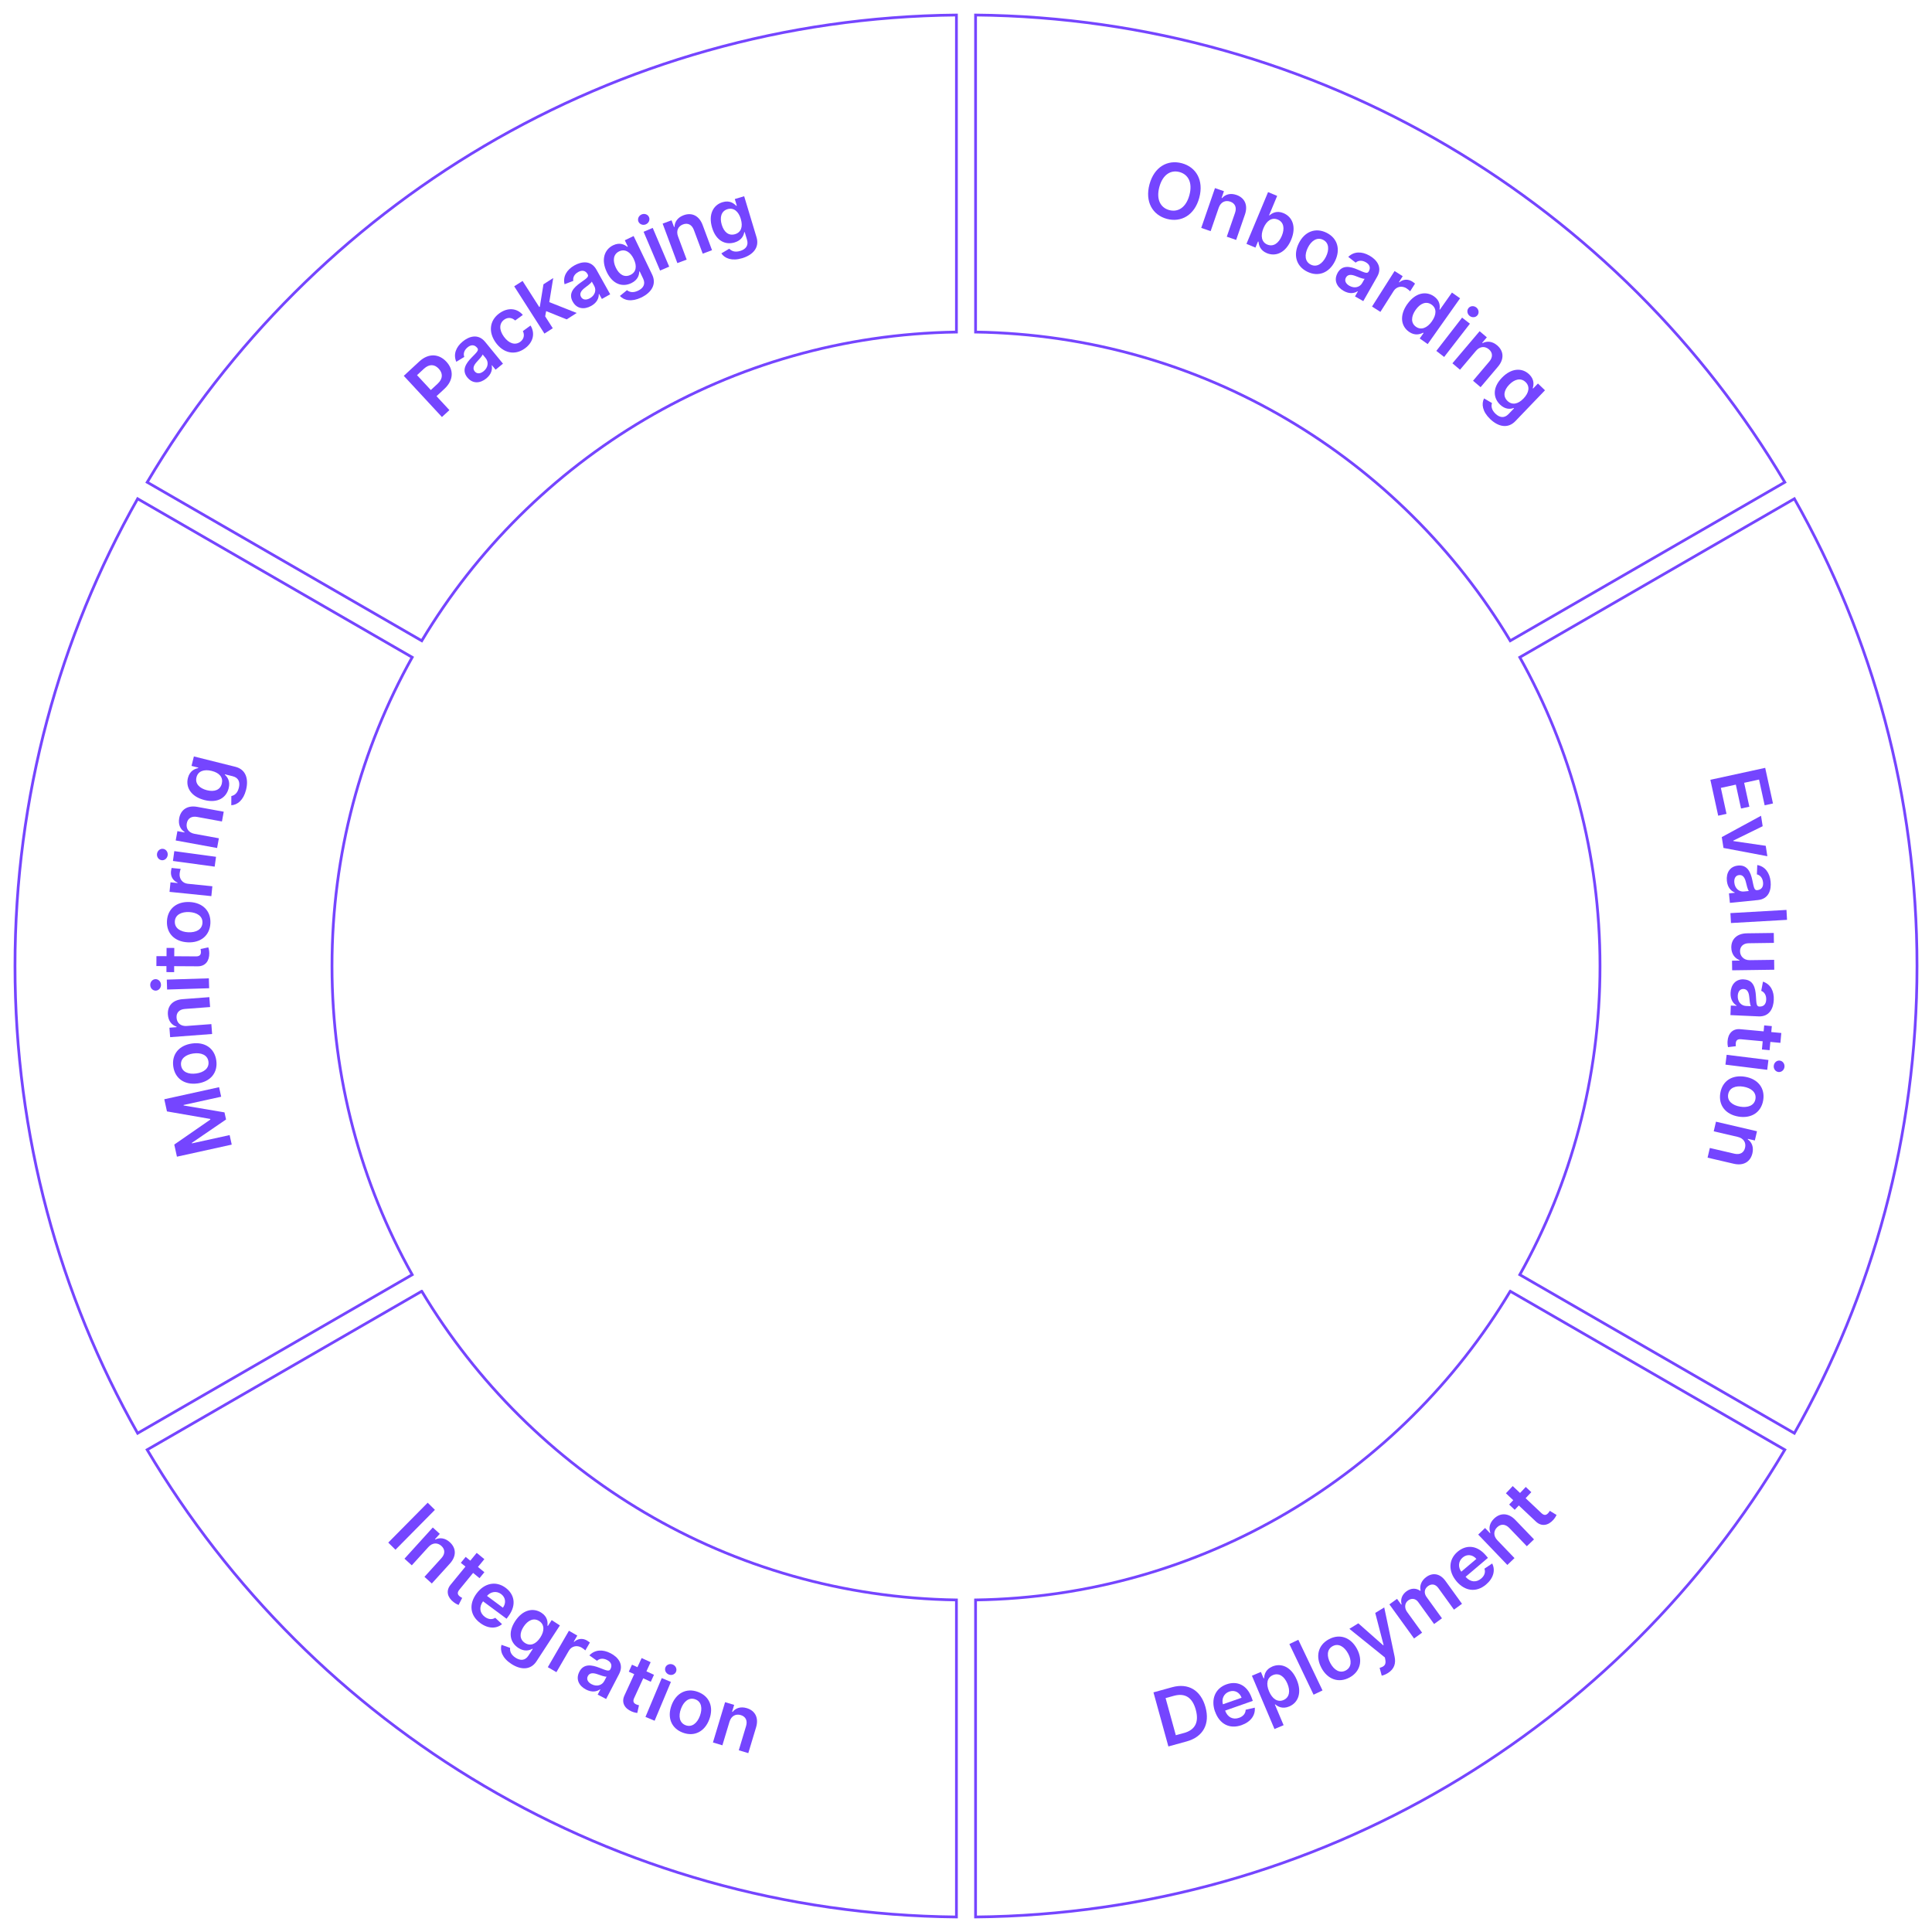 <?xml version="1.0" encoding="UTF-8"?>
<svg id="Layer_2" data-name="Layer 2" xmlns="http://www.w3.org/2000/svg" viewBox="0 0 701 701">
  <g>
    <path d="M547.97,468.51l99.62,57.52c-59.55,100.52-168.68,168.29-293.62,169.52v-115.03c82.39-1.22,154.35-45.84,194-112.01h0Z" style="fill: none; fill-rule: evenodd; stroke: #7545ff; stroke-miterlimit: 10;"/>
    <path d="M153.03,468.51c39.66,66.17,111.61,110.79,194,112.01v115.03c-124.93-1.24-234.06-69-293.63-169.52l99.62-57.52h0Z" style="fill: none; fill-rule: evenodd; stroke: #7545ff; stroke-miterlimit: 10;"/>
    <path d="M651.06,180.97c28.33,50.09,44.5,107.94,44.5,169.53s-16.17,119.43-44.5,169.53l-99.62-57.52c18.53-33.15,29.1-71.36,29.1-112.01s-10.57-78.86-29.1-112.01l99.62-57.52h0Z" style="fill: none; fill-rule: evenodd; stroke: #7545ff; stroke-miterlimit: 10;"/>
    <path d="M49.94,180.97l99.62,57.52c-18.53,33.15-29.1,71.36-29.1,112.01s10.57,78.86,29.1,112.01l-99.62,57.52c-28.33-50.09-44.5-107.94-44.5-169.53s16.17-119.43,44.5-169.53h0Z" style="fill: none; fill-rule: evenodd; stroke: #7545ff; stroke-miterlimit: 10;"/>
    <path d="M347.03,5.45v115.03c-82.39,1.22-154.35,45.84-194,112.01l-99.62-57.52C112.96,74.45,222.09,6.69,347.03,5.45h0Z" style="fill: none; fill-rule: evenodd; stroke: #7545ff; stroke-miterlimit: 10;"/>
    <path d="M353.97,5.45c124.93,1.24,234.06,69,293.62,169.52l-99.62,57.52c-39.66-66.17-111.61-110.79-194-112.01V5.45h0Z" style="fill: none; fill-rule: evenodd; stroke: #7545ff; stroke-miterlimit: 10;"/>
  </g>
  <g>
    <path d="M143.49,562.3l-2.62-2.59,14.31-14.47,2.62,2.59-14.31,14.47Z" style="fill: #7545ff;"/>
    <path d="M149.43,567.97l-2.67-2.42,10.27-11.32,2.55,2.31-1.75,1.92.13.12c1.66-.79,3.56-.55,5.25.99,2.34,2.12,2.48,5.07.01,7.77l-6.54,7.21-2.67-2.42,6.16-6.79c1.37-1.51,1.37-3.17-.01-4.42-1.41-1.28-3.25-1.23-4.73.41l-6.02,6.63Z" style="fill: #7545ff;"/>
    <path d="M173.99,572.62l-2.33-1.91-5,6.11c-.92,1.12-.56,1.83.14,2.4.35.28.72.47.9.56l-1.31,2.56c-.38-.15-1.05-.44-1.86-1.07-2.14-1.65-2.86-4.07-1.03-6.28l5.38-6.57-1.68-1.37,1.76-2.15,1.68,1.37,2.32-2.83,2.78,2.28-2.32,2.83,2.33,1.91-1.76,2.15Z" style="fill: #7545ff;"/>
    <path d="M172.93,578.16c2.81-3.78,7.01-4.66,10.52-2.06,3.02,2.24,4.2,6.05,1.01,10.35l-.66.89-8.54-6.33c-1.53,2.12-1.21,4.26.66,5.65,1.25.92,2.6,1.09,3.77.34l2.47,2.3c-2.09,1.75-5.09,1.69-7.95-.43-3.69-2.74-4.14-6.87-1.28-10.71ZM182.48,583.33c1.22-1.68,1-3.72-.66-4.95-1.72-1.28-3.86-.82-5.11.68l5.76,4.27Z" style="fill: #7545ff;"/>
    <path d="M181.94,596.8l3.15,1.11c-.12.99.12,2.37,1.93,3.55,1.72,1.12,3.47,1.16,4.7-.72l1.58-2.42-.15-.1c-1.08.64-2.87,1.14-5.06-.28-2.95-1.92-3.92-5.52-1.19-9.7,2.74-4.21,6.58-5.01,9.54-3.08,2.26,1.47,2.33,3.46,2.19,4.68l.17.11,1.38-2.12,2.97,1.94-8.48,13c-2.13,3.27-5.72,3.2-9.17.94-3.26-2.12-4.16-4.77-3.54-6.92ZM196.03,594.17c1.58-2.42,1.56-4.73-.38-5.99-2.01-1.31-4.15-.27-5.67,2.05-1.54,2.36-1.5,4.59.49,5.89,1.92,1.25,3.96.49,5.56-1.95Z" style="fill: #7545ff;"/>
    <path d="M206.44,591.7l3.02,1.75-1.28,2.2.14.08c1.37-1.25,3.13-1.38,4.65-.5.34.2.81.52,1.07.73l-1.66,2.87c-.22-.24-.82-.71-1.34-1.02-1.71-.99-3.67-.54-4.64,1.14l-4.51,7.77-3.12-1.81,7.66-13.22Z" style="fill: #7545ff;"/>
    <path d="M210.19,606.59c1.58-3.06,4.51-2.54,7.29-1.46,2.53.98,3.51,1.44,3.99.52l.03-.05c.69-1.33.27-2.52-1.21-3.28-1.56-.81-2.88-.48-3.67.28l-2.77-1.97c1.99-2.11,4.84-2.25,7.69-.77,2.59,1.34,4.95,3.93,3.1,7.52l-4.71,9.08-3.07-1.59.97-1.86-.11-.05c-1.17.84-2.96,1.18-5.09.07-2.59-1.34-3.81-3.77-2.43-6.43ZM219.26,609.94l.83-1.6c-.59.12-2.38-.54-3.28-.86-1.54-.54-2.87-.58-3.51.65-.61,1.17.03,2.28,1.36,2.97,1.93,1,3.81.35,4.59-1.16Z" style="fill: #7545ff;"/>
    <path d="M236.13,610.21l-2.74-1.26-3.3,7.17c-.61,1.32-.08,1.91.74,2.29.41.19.81.28,1.02.31l-.62,2.81c-.41-.04-1.13-.16-2.07-.56-2.49-1.06-3.8-3.21-2.58-5.81l3.54-7.71-1.97-.91,1.16-2.53,1.97.91,1.53-3.32,3.27,1.5-1.53,3.32,2.74,1.26-1.16,2.53Z" style="fill: #7545ff;"/>
    <path d="M240.11,608.87l3.32,1.39-5.91,14.09-3.32-1.39,5.91-14.09ZM241.45,604.96c.42-1,1.62-1.44,2.68-1,1.05.44,1.58,1.61,1.16,2.61-.42.99-1.62,1.44-2.67.99-1.06-.45-1.59-1.61-1.17-2.61Z" style="fill: #7545ff;"/>
    <path d="M243.65,618.75c1.64-4.44,5.4-6.42,9.6-4.86s5.77,5.5,4.12,9.94c-1.64,4.43-5.4,6.4-9.59,4.85-4.2-1.55-5.77-5.49-4.13-9.92ZM253.96,622.56c.97-2.62.61-5.14-1.68-5.98-2.32-.86-4.24.82-5.2,3.44-.97,2.62-.6,5.11,1.72,5.97,2.28.84,4.19-.8,5.16-3.42Z" style="fill: #7545ff;"/>
    <path d="M262.13,633.27l-3.45-1.04,4.41-14.62,3.29.99-.75,2.49.17.05c1.16-1.43,2.98-2.02,5.17-1.36,3.02.91,4.42,3.51,3.35,7.01l-2.81,9.31-3.45-1.04,2.64-8.78c.59-1.95-.12-3.44-1.91-3.98-1.82-.55-3.46.29-4.1,2.4l-2.58,8.57Z" style="fill: #7545ff;"/>
  </g>
  <g>
    <path d="M423.93,633.67l-5.41-19.62,6.78-1.87c5.85-1.61,10.4,1.09,12.09,7.21,1.69,6.13-.84,10.81-6.82,12.46l-6.65,1.83ZM429.56,628.81c4.09-1.13,5.55-3.94,4.31-8.46-1.24-4.49-3.93-6.14-7.92-5.05l-3.03.83,3.71,13.47,2.92-.8Z" style="fill: #7545ff;"/>
    <path d="M440.84,621.01c-1.56-4.45.07-8.42,4.2-9.88,3.55-1.25,7.37-.09,9.15,4.97l.37,1.04-10.04,3.53c.89,2.46,2.86,3.39,5.05,2.62,1.46-.51,2.37-1.55,2.4-2.93l3.3-.76c.28,2.72-1.45,5.17-4.81,6.35-4.34,1.53-8.01-.42-9.6-4.95ZM450.49,616c-.71-1.96-2.52-2.92-4.47-2.23-2.03.71-2.84,2.74-2.3,4.61l6.78-2.38Z" style="fill: #7545ff;"/>
    <path d="M454.24,608.02l3.26-1.38.98,2.33.19-.08c.07-1.23.48-3.16,2.96-4.21,3.25-1.38,6.88.09,8.87,4.78,1.96,4.63.59,8.31-2.72,9.71-2.42,1.02-4.12.05-5.07-.76l-.14.06,3.17,7.49-3.31,1.4-8.19-19.34ZM465.7,616.84c2.19-.93,2.53-3.34,1.41-5.97-1.11-2.62-3.04-4.01-5.25-3.08-2.13.9-2.56,3.17-1.4,5.89,1.15,2.73,3.12,4.06,5.23,3.16Z" style="fill: #7545ff;"/>
    <path d="M479.86,613.35l-3.25,1.55-8.78-18.38,3.25-1.55,8.78,18.38Z" style="fill: #7545ff;"/>
    <path d="M479.47,605.18c-2.24-4.17-1.23-8.3,2.71-10.41s7.94-.67,10.18,3.5c2.23,4.16,1.22,8.28-2.72,10.4-3.94,2.11-7.94.68-10.17-3.48ZM489.15,599.98c-1.32-2.46-3.45-3.86-5.59-2.71-2.18,1.17-2.19,3.71-.87,6.17s3.43,3.83,5.61,2.66c2.15-1.15,2.17-3.67.85-6.13Z" style="fill: #7545ff;"/>
    <path d="M501.34,607.99l-.76-2.83c1.58-.43,2.41-1.09,2.07-2.92l-.17-.86-12.88-10.38,3.25-2,9.03,7.98.14-.08-3.03-11.67,3.26-2,3.75,17.78c.54,2.53-.09,4.6-2.48,6.07-.84.52-1.68.82-2.2.91Z" style="fill: #7545ff;"/>
    <path d="M504.11,582.14l2.79-2.02,1.52,2.1.14-.11c-.5-1.78.12-3.53,1.78-4.74,1.67-1.21,3.49-1.21,4.98-.15l.13-.09c-.45-1.77.28-3.65,2.08-4.95,2.27-1.64,4.93-1.33,6.93,1.43l6.01,8.31-2.92,2.12-5.68-7.86c-1.11-1.53-2.54-1.55-3.72-.7-1.41,1.02-1.54,2.59-.53,3.98l5.58,7.72-2.86,2.07-5.77-7.98c-.92-1.27-2.37-1.49-3.6-.6-1.26.91-1.53,2.67-.42,4.2l5.44,7.52-2.92,2.11-8.95-12.38Z" style="fill: #7545ff;"/>
    <path d="M528.47,573.74c-3.04-3.59-2.94-7.89.39-10.71,2.87-2.43,6.85-2.71,10.31,1.38l.71.84-8.11,6.87c1.71,1.98,3.88,2.15,5.65.64,1.18-1,1.66-2.29,1.19-3.59l2.81-1.88c1.23,2.44.49,5.34-2.23,7.64-3.51,2.97-7.63,2.46-10.73-1.19ZM535.68,565.62c-1.36-1.57-3.4-1.83-4.97-.49-1.64,1.39-1.68,3.57-.5,5.13l5.48-4.64Z" style="fill: #7545ff;"/>
    <path d="M549.52,565.33l-2.6,2.49-10.57-11.02,2.48-2.38,1.8,1.87.13-.12c-.67-1.71-.3-3.58,1.35-5.17,2.27-2.18,5.22-2.12,7.75.53l6.73,7.01-2.6,2.49-6.35-6.61c-1.41-1.47-3.06-1.58-4.4-.29-1.37,1.31-1.45,3.16.08,4.75l6.19,6.45Z" style="fill: #7545ff;"/>
    <path d="M555.62,541.41l-2.07,2.19,5.74,5.42c1.06,1,1.79.69,2.41.03.31-.33.52-.68.62-.86l2.46,1.49c-.17.37-.51,1.02-1.19,1.79-1.8,2.02-4.26,2.57-6.33.59l-6.18-5.82-1.49,1.58-2.02-1.91,1.49-1.58-2.66-2.51,2.47-2.62,2.66,2.51,2.07-2.19,2.03,1.91Z" style="fill: #7545ff;"/>
  </g>
  <g>
    <path d="M640.47,278.58l2.83,12.95-3.02.66-2.04-9.34-5.4,1.18,1.89,8.67-3.02.66-1.89-8.67-5.43,1.19,2.05,9.42-3.02.66-2.84-13.02,19.91-4.34Z" style="fill: #7545ff;"/>
    <path d="M625.34,307.66l-.62-3.93,14.25-7.74.59,3.79-10.67,5.23.02.16,11.76,1.72.59,3.78-15.94-3.01Z" style="fill: #7545ff;"/>
    <path d="M630.61,314.06c3.42-.34,4.58,2.39,5.2,5.3.56,2.65.71,3.72,1.74,3.62h.06c1.49-.16,2.25-1.15,2.09-2.81-.18-1.75-1.17-2.67-2.24-2.92l.14-3.39c2.85.51,4.52,2.82,4.84,6.02.29,2.9-.59,6.29-4.6,6.69l-10.17,1.02-.34-3.44,2.09-.21v-.12c-1.35-.53-2.61-1.84-2.85-4.22-.29-2.9,1.07-5.24,4.06-5.54ZM632.76,323.47l1.79-.18c-.42-.43-.85-2.28-1.07-3.21-.39-1.58-1.08-2.72-2.46-2.58-1.32.13-1.89,1.27-1.74,2.76.22,2.16,1.79,3.38,3.48,3.21Z" style="fill: #7545ff;"/>
    <path d="M628.06,334.91l-.2-3.6,20.34-1.16.2,3.6-20.34,1.16Z" style="fill: #7545ff;"/>
    <path d="M643.72,348.25l.05,3.6-15.28.21-.05-3.49,2.72-.04v-.16c-1.72-.67-2.95-2.27-2.98-4.56-.04-3,2.01-5.12,5.68-5.17l9.73-.13.05,3.6-9.17.13c-1.94.03-3.15,1.2-3.12,2.93.02,1.59,1.2,3.24,3.53,3.21l8.85-.12Z" style="fill: #7545ff;"/>
    <path d="M632.73,355.37c3.44.15,4.2,3.02,4.38,6,.17,2.7.17,3.79,1.2,3.84h.06c1.5.07,2.4-.81,2.47-2.48.08-1.76-.77-2.81-1.8-3.22l.63-3.34c2.75.92,4.07,3.45,3.92,6.65-.13,2.91-1.49,6.14-5.52,5.96l-10.21-.46.15-3.46,2.1.09v-.12c-1.25-.71-2.31-2.19-2.2-4.59.13-2.91,1.82-5.04,4.82-4.9ZM633.5,365l1.8.08c-.36-.48-.51-2.38-.6-3.33-.16-1.62-.68-2.85-2.06-2.91-1.32-.06-2.05.98-2.12,2.48-.1,2.17,1.28,3.6,2.98,3.68Z" style="fill: #7545ff;"/>
    <path d="M639.29,380.81l.28-3-7.86-.73c-1.45-.13-1.83.56-1.91,1.46-.04.45,0,.86.04,1.06l-2.86.34c-.09-.4-.23-1.12-.16-2.14.17-2.7,1.77-4.65,4.63-4.37l8.46.78.2-2.16,2.77.26-.2,2.16,3.64.34-.33,3.58-3.64-.34-.28,3-2.77-.26Z" style="fill: #7545ff;"/>
    <path d="M641.65,384.6l-.44,3.57-15.16-1.88.44-3.57,15.16,1.88ZM645.78,384.83c1.08.13,1.83,1.17,1.69,2.31-.14,1.14-1.12,1.96-2.2,1.82-1.07-.13-1.82-1.17-1.68-2.3.14-1.15,1.12-1.97,2.19-1.83Z" style="fill: #7545ff;"/>
    <path d="M633.18,390.69c4.67.79,7.31,4.13,6.57,8.54s-4.34,6.69-9.01,5.9c-4.66-.79-7.29-4.12-6.55-8.54.75-4.42,4.33-6.69,8.99-5.9ZM631.36,401.53c2.76.47,5.17-.36,5.58-2.76.41-2.44-1.59-4.01-4.35-4.48-2.76-.47-5.14.36-5.55,2.8-.41,2.4,1.57,3.97,4.32,4.44Z" style="fill: #7545ff;"/>
    <path d="M621.8,410.5l.82-3.51,14.88,3.47-.78,3.35-2.53-.59-.04.17c1.5,1.06,2.21,2.84,1.69,5.07-.72,3.07-3.22,4.63-6.79,3.79l-9.48-2.21.82-3.51,8.93,2.08c1.99.46,3.43-.34,3.85-2.16.43-1.85-.51-3.44-2.66-3.94l-8.72-2.03Z" style="fill: #7545ff;"/>
  </g>
  <g>
    <path d="M423.39,79.42c-5.16-1.39-8.02-6.18-6.32-12.52,1.71-6.35,6.58-9.06,11.75-7.67,5.15,1.38,8.03,6.17,6.32,12.52s-6.59,9.05-11.74,7.67ZM427.96,62.42c-3.2-.86-6.1.96-7.31,5.44-1.2,4.47.4,7.51,3.6,8.37,3.21.86,6.1-.96,7.31-5.44,1.2-4.47-.39-7.5-3.6-8.37Z" style="fill: #7545ff;"/>
    <path d="M439.25,83.87l-3.4-1.18,4.99-14.44,3.25,1.12-.85,2.45.17.06c1.21-1.38,3.06-1.9,5.22-1.15,2.98,1.03,4.27,3.69,3.07,7.14l-3.18,9.19-3.4-1.18,3-8.67c.67-1.93.01-3.45-1.74-4.05-1.79-.62-3.47.15-4.19,2.23l-2.92,8.46Z" style="fill: #7545ff;"/>
    <path d="M460.08,69.69l3.32,1.39-2.93,7.02.14.06c.93-.81,2.59-1.87,5.08-.83,3.26,1.36,4.75,4.98,2.79,9.67-1.94,4.64-5.52,6.23-8.84,4.85-2.42-1.01-2.91-2.91-3-4.15l-.19-.08-.93,2.22-3.26-1.36,7.84-18.78ZM459.84,88.74c2.19.92,4.15-.53,5.25-3.17,1.1-2.62.74-4.98-1.47-5.9-2.14-.89-4.05.39-5.19,3.12-1.14,2.73-.71,5.07,1.4,5.95Z" style="fill: #7545ff;"/>
    <path d="M471.24,88.29c2.09-4.25,6.04-5.83,10.06-3.85,4.02,1.98,5.17,6.07,3.08,10.32-2.09,4.24-6.03,5.81-10.05,3.83-4.02-1.98-5.18-6.06-3.09-10.3ZM481.11,93.14c1.24-2.51,1.13-5.05-1.05-6.13-2.22-1.09-4.3.38-5.54,2.89-1.23,2.51-1.12,5.03,1.1,6.12,2.19,1.08,4.25-.37,5.49-2.88Z" style="fill: #7545ff;"/>
    <path d="M485.32,99.01c1.7-2.99,4.6-2.36,7.33-1.17,2.48,1.08,3.45,1.57,3.96.68l.03-.05c.74-1.3.37-2.5-1.08-3.32-1.53-.87-2.85-.59-3.68.14l-2.68-2.08c2.07-2.03,4.92-2.05,7.71-.46,2.53,1.44,4.79,4.12,2.79,7.63l-5.05,8.88-3-1.71,1.04-1.82-.1-.06c-1.2.79-3,1.06-5.08-.13-2.53-1.44-3.65-3.91-2.17-6.52ZM494.24,102.71l.89-1.56c-.59.1-2.35-.63-3.24-.98-1.51-.6-2.84-.69-3.52.51-.65,1.15-.06,2.28,1.24,3.02,1.88,1.07,3.79.5,4.63-.98Z" style="fill: #7545ff;"/>
    <path d="M506,98.34l2.95,1.87-1.36,2.15.13.09c1.42-1.2,3.18-1.25,4.66-.32.34.21.79.55,1.04.78l-1.77,2.79c-.21-.25-.79-.75-1.3-1.07-1.67-1.06-3.64-.68-4.68.95l-4.81,7.58-3.04-1.93,8.18-12.89Z" style="fill: #7545ff;"/>
    <path d="M510.64,110.32c2.94-4.16,6.8-4.81,9.68-2.78,2.2,1.55,2.18,3.53,1.99,4.74l.12.09,4.39-6.22,2.95,2.08-11.75,16.62-2.89-2.04,1.39-1.96-.18-.13c-1.11.58-2.97,1.17-5.12-.34-2.94-2.08-3.49-5.96-.59-10.07ZM519.54,116.59c1.71-2.42,1.78-4.72-.11-6.06-1.96-1.38-4.14-.43-5.78,1.89-1.65,2.34-1.83,4.77.11,6.14,1.88,1.33,4.08.45,5.79-1.97Z" style="fill: #7545ff;"/>
    <path d="M530.5,115.25l2.84,2.2-9.35,12.07-2.84-2.2,9.35-12.07ZM532.8,111.82c.66-.86,1.94-.98,2.85-.27.9.7,1.11,1.96.44,2.82-.66.85-1.93.97-2.83.27-.91-.71-1.12-1.97-.46-2.82Z" style="fill: #7545ff;"/>
    <path d="M529.74,134.15l-2.75-2.33,9.87-11.65,2.62,2.22-1.68,1.98.14.12c1.63-.85,3.53-.67,5.28.81,2.4,2.04,2.65,4.98.28,7.76l-6.28,7.42-2.75-2.33,5.92-6.99c1.32-1.55,1.26-3.21-.16-4.41-1.45-1.23-3.29-1.12-4.71.57l-5.78,6.83Z" style="fill: #7545ff;"/>
    <path d="M538.47,144.56l2.88,1.68c-.3.95-.32,2.35,1.24,3.85,1.48,1.42,3.19,1.78,4.75.16l2-2.09-.13-.12c-1.18.43-3.03.59-4.92-1.22-2.54-2.44-2.82-6.15.63-9.74,3.47-3.62,7.39-3.7,9.93-1.25,1.94,1.86,1.65,3.83,1.28,5l.14.14,1.75-1.82,2.56,2.46-10.74,11.19c-2.7,2.82-6.21,2.08-9.18-.78-2.8-2.69-3.2-5.45-2.19-7.45ZM552.79,144.59c2-2.09,2.41-4.35.74-5.96-1.73-1.66-4.03-1.04-5.95.96-1.95,2.03-2.32,4.23-.61,5.88,1.66,1.59,3.8,1.22,5.82-.88Z" style="fill: #7545ff;"/>
  </g>
  <g>
    <path d="M146.51,136.37l5.6-5.19c3.44-3.18,7.21-2.79,9.85.06,2.66,2.87,2.73,6.66-.72,9.86l-2.86,2.65,4.68,5.05-2.71,2.51-13.84-14.94ZM158.81,139.21c2.01-1.87,1.86-3.83.39-5.42-1.47-1.59-3.38-1.85-5.41.03l-2.48,2.3,5.01,5.4,2.49-2.31Z" style="fill: #7545ff;"/>
    <path d="M169.59,136.99c-2.18-2.66-.55-5.14,1.54-7.27,1.9-1.93,2.71-2.66,2.05-3.46l-.04-.05c-.95-1.16-2.2-1.24-3.49-.18-1.36,1.12-1.58,2.45-1.19,3.48l-2.9,1.76c-1.15-2.66-.15-5.33,2.33-7.36,2.25-1.85,5.57-2.99,8.13.13l6.48,7.91-2.68,2.19-1.33-1.62-.09.08c.31,1.41-.09,3.18-1.94,4.7-2.25,1.85-4.96,2.01-6.86-.31ZM176.25,129.99l-1.14-1.39c-.12.59-1.43,1.97-2.08,2.67-1.1,1.2-1.67,2.41-.79,3.48.84,1.02,2.1.87,3.26-.08,1.68-1.37,1.82-3.36.75-4.67Z" style="fill: #7545ff;"/>
    <path d="M179.91,124.36c-2.74-3.77-2.36-8.04,1.26-10.67,3.02-2.19,6.39-1.95,8.53.58l-2.78,2.02c-1.09-1.03-2.61-1.3-4-.29-1.79,1.3-1.9,3.67-.09,6.16,1.83,2.52,4.11,3.19,5.93,1.87,1.28-.93,1.68-2.39.96-3.9l2.78-2.02c1.7,2.77,1.06,6.05-2.05,8.31-3.69,2.68-7.83,1.67-10.55-2.07Z" style="fill: #7545ff;"/>
    <path d="M186.58,103.88l3.03-1.94,6.05,9.46.21-.13,1.32-8.12,3.54-2.27-1.43,8.74,9.95,3.94-3.63,2.32-7.46-2.99-.35,1.89,2.76,4.32-3.03,1.94-10.97-17.16Z" style="fill: #7545ff;"/>
    <path d="M207.81,109.46c-1.68-3,.36-5.16,2.8-6.88,2.21-1.57,3.13-2.14,2.63-3.04l-.03-.05c-.73-1.31-1.95-1.61-3.41-.8-1.54.86-1.99,2.14-1.79,3.22l-3.17,1.22c-.66-2.82.79-5.27,3.59-6.84,2.54-1.42,6.01-1.97,7.98,1.56l4.99,8.93-3.02,1.69-1.02-1.83-.1.06c.05,1.44-.65,3.12-2.74,4.29-2.54,1.42-5.24,1.11-6.7-1.52ZM215.6,103.74l-.88-1.57c-.22.56-1.76,1.69-2.52,2.26-1.29.99-2.06,2.08-1.39,3.28.65,1.16,1.92,1.23,3.23.5,1.89-1.06,2.39-2.99,1.56-4.47Z" style="fill: #7545ff;"/>
    <path d="M224.91,107.39l2.58-2.11c.78.62,2.08,1.13,4.04.19,1.85-.89,2.79-2.37,1.82-4.39l-1.25-2.61-.16.08c-.02,1.25-.51,3.04-2.87,4.18-3.17,1.52-6.75.48-8.9-4-2.17-4.52-.87-8.21,2.31-9.74,2.43-1.17,4.16-.2,5.13.56l.18-.09-1.09-2.28,3.2-1.54,6.72,13.98c1.69,3.52-.23,6.54-3.95,8.33-3.5,1.68-6.23,1.08-7.74-.56ZM229.96,93.99c-1.25-2.61-3.23-3.78-5.32-2.78-2.16,1.04-2.39,3.41-1.19,5.91,1.22,2.54,3.15,3.66,5.29,2.63,2.07-.99,2.48-3.13,1.21-5.75Z" style="fill: #7545ff;"/>
    <path d="M231.65,80.42c-.42-1,.09-2.17,1.16-2.62,1.05-.45,2.26,0,2.68.99.42.99-.1,2.16-1.15,2.61-1.06.45-2.26.01-2.69-.98ZM233.52,84.1l3.31-1.41,5.98,14.06-3.31,1.41-5.98-14.06Z" style="fill: #7545ff;"/>
    <path d="M249.15,94.2l-3.38,1.26-5.34-14.32,3.23-1.2.91,2.43.17-.06c.06-1.84,1.15-3.41,3.29-4.21,2.96-1.1,5.64.12,6.92,3.56l3.4,9.12-3.38,1.26-3.21-8.6c-.71-1.91-2.19-2.67-3.93-2.02-1.78.67-2.58,2.32-1.81,4.39l3.13,8.39Z" style="fill: #7545ff;"/>
    <path d="M261.73,91.93l2.88-1.69c.68.73,1.89,1.44,3.96.81,1.96-.59,3.12-1.91,2.47-4.06l-.83-2.77-.17.05c-.21,1.24-.98,2.93-3.48,3.69-3.37,1.02-6.74-.56-8.18-5.33-1.45-4.81.41-8.26,3.79-9.27,2.58-.78,4.14.45,4.98,1.34l.19-.06-.73-2.42,3.4-1.02,4.48,14.86c1.13,3.74-1.24,6.43-5.19,7.62-3.72,1.12-6.32.11-7.57-1.75ZM268.8,79.46c-.83-2.77-2.61-4.24-4.83-3.57-2.29.69-2.89,3-2.09,5.66.81,2.69,2.54,4.1,4.82,3.42,2.2-.66,2.93-2.71,2.09-5.5Z" style="fill: #7545ff;"/>
  </g>
  <g>
    <path d="M63.23,415.29l13.1-9.07-.05-.23-15.7-2.73-.97-4.41,19.88-4.38.76,3.46-13.65,3,.04.18,14.81,2.5.57,2.58-12.42,8.49.04.18,13.68-3.01.76,3.46-19.88,4.38-.97-4.41Z" style="fill: #7545ff;"/>
    <path d="M71.7,393.1c-4.68.65-8.21-1.72-8.83-6.15-.62-4.43,2.12-7.68,6.8-8.33,4.68-.65,8.19,1.73,8.81,6.16.62,4.43-2.11,7.68-6.78,8.33ZM70.18,382.23c-2.76.39-4.81,1.9-4.48,4.31.34,2.45,2.72,3.34,5.49,2.96s4.78-1.89,4.44-4.34c-.34-2.41-2.69-3.31-5.46-2.92Z" style="fill: #7545ff;"/>
    <path d="M76.69,371.58l.27,3.59-15.23,1.15-.26-3.43,2.59-.2v-.18c-1.76-.57-2.97-2.05-3.14-4.33-.24-3.14,1.69-5.38,5.34-5.65l9.7-.73.27,3.59-9.14.69c-2.03.15-3.17,1.36-3.03,3.21.14,1.89,1.51,3.13,3.71,2.96l8.93-.67Z" style="fill: #7545ff;"/>
    <path d="M56.53,359.44c-1.08.03-1.99-.87-2.02-2.03-.04-1.14.81-2.1,1.89-2.14,1.07-.03,1.98.87,2.01,2.02.04,1.15-.81,2.11-1.88,2.15ZM60.63,359.04l-.11-3.6,15.26-.47.11,3.6-15.26.47Z" style="fill: #7545ff;"/>
    <path d="M63.24,343.95l-.02,3.01,7.9.05c1.45,0,1.78-.71,1.78-1.62,0-.45-.08-.86-.13-1.06l2.82-.59c.13.39.32,1.1.34,2.12.06,2.71-1.36,4.79-4.24,4.75l-8.5-.05v2.17s-2.8-.02-2.8-.02v-2.17s-3.65-.02-3.65-.02l.02-3.6,3.66.02.02-3.01,2.79.02Z" style="fill: #7545ff;"/>
    <path d="M68.1,341.91c-4.73-.24-7.74-3.24-7.52-7.71.23-4.47,3.53-7.15,8.26-6.91,4.72.24,7.72,3.24,7.5,7.71-.23,4.47-3.52,7.15-8.24,6.91ZM68.65,330.93c-2.79-.14-5.09.96-5.21,3.39-.13,2.47,2.05,3.8,4.84,3.94,2.79.14,5.06-.96,5.18-3.43.12-2.43-2.02-3.76-4.81-3.9Z" style="fill: #7545ff;"/>
    <path d="M61.51,323.61l.35-3.47,2.53.26.02-.16c-1.7-.73-2.54-2.29-2.37-4.03.04-.4.14-.96.23-1.28l3.29.33c-.13.3-.32,1.04-.38,1.64-.2,1.97,1.02,3.56,2.94,3.76l8.93.91-.36,3.58-15.19-1.55Z" style="fill: #7545ff;"/>
    <path d="M58.63,312.11c-1.07-.15-1.82-1.19-1.66-2.33.16-1.13,1.15-1.94,2.22-1.79,1.06.14,1.81,1.19,1.65,2.32-.16,1.14-1.15,1.95-2.21,1.81ZM62.75,312.39l.49-3.57,15.14,2.06-.49,3.57-15.14-2.06Z" style="fill: #7545ff;"/>
    <path d="M79.42,304.15l-.65,3.54-15.02-2.74.62-3.38,2.55.47.03-.18c-1.55-.99-2.34-2.73-1.93-4.98.57-3.1,2.99-4.78,6.59-4.11l9.57,1.75-.65,3.54-9.02-1.65c-2-.37-3.41.51-3.74,2.34-.34,1.87.67,3.41,2.84,3.8l8.8,1.61Z" style="fill: #7545ff;"/>
    <path d="M83.92,292.17l.02-3.33c.97-.21,2.2-.88,2.72-2.99.5-1.99-.04-3.66-2.22-4.2l-2.81-.7-.04.17c.95.81,2.02,2.34,1.38,4.88-.85,3.41-3.94,5.5-8.77,4.29-4.87-1.22-6.88-4.58-6.02-8,.65-2.61,2.5-3.33,3.71-3.59l.05-.19-2.45-.61.86-3.44,15.05,3.76c3.79.95,4.88,4.36,3.88,8.36-.94,3.77-3.14,5.48-5.38,5.6ZM76.83,279.72c-2.81-.7-4.98.07-5.54,2.31-.58,2.32,1.1,4.01,3.79,4.69,2.73.68,4.83-.08,5.4-2.39.56-2.23-.83-3.91-3.65-4.61Z" style="fill: #7545ff;"/>
  </g>
</svg>